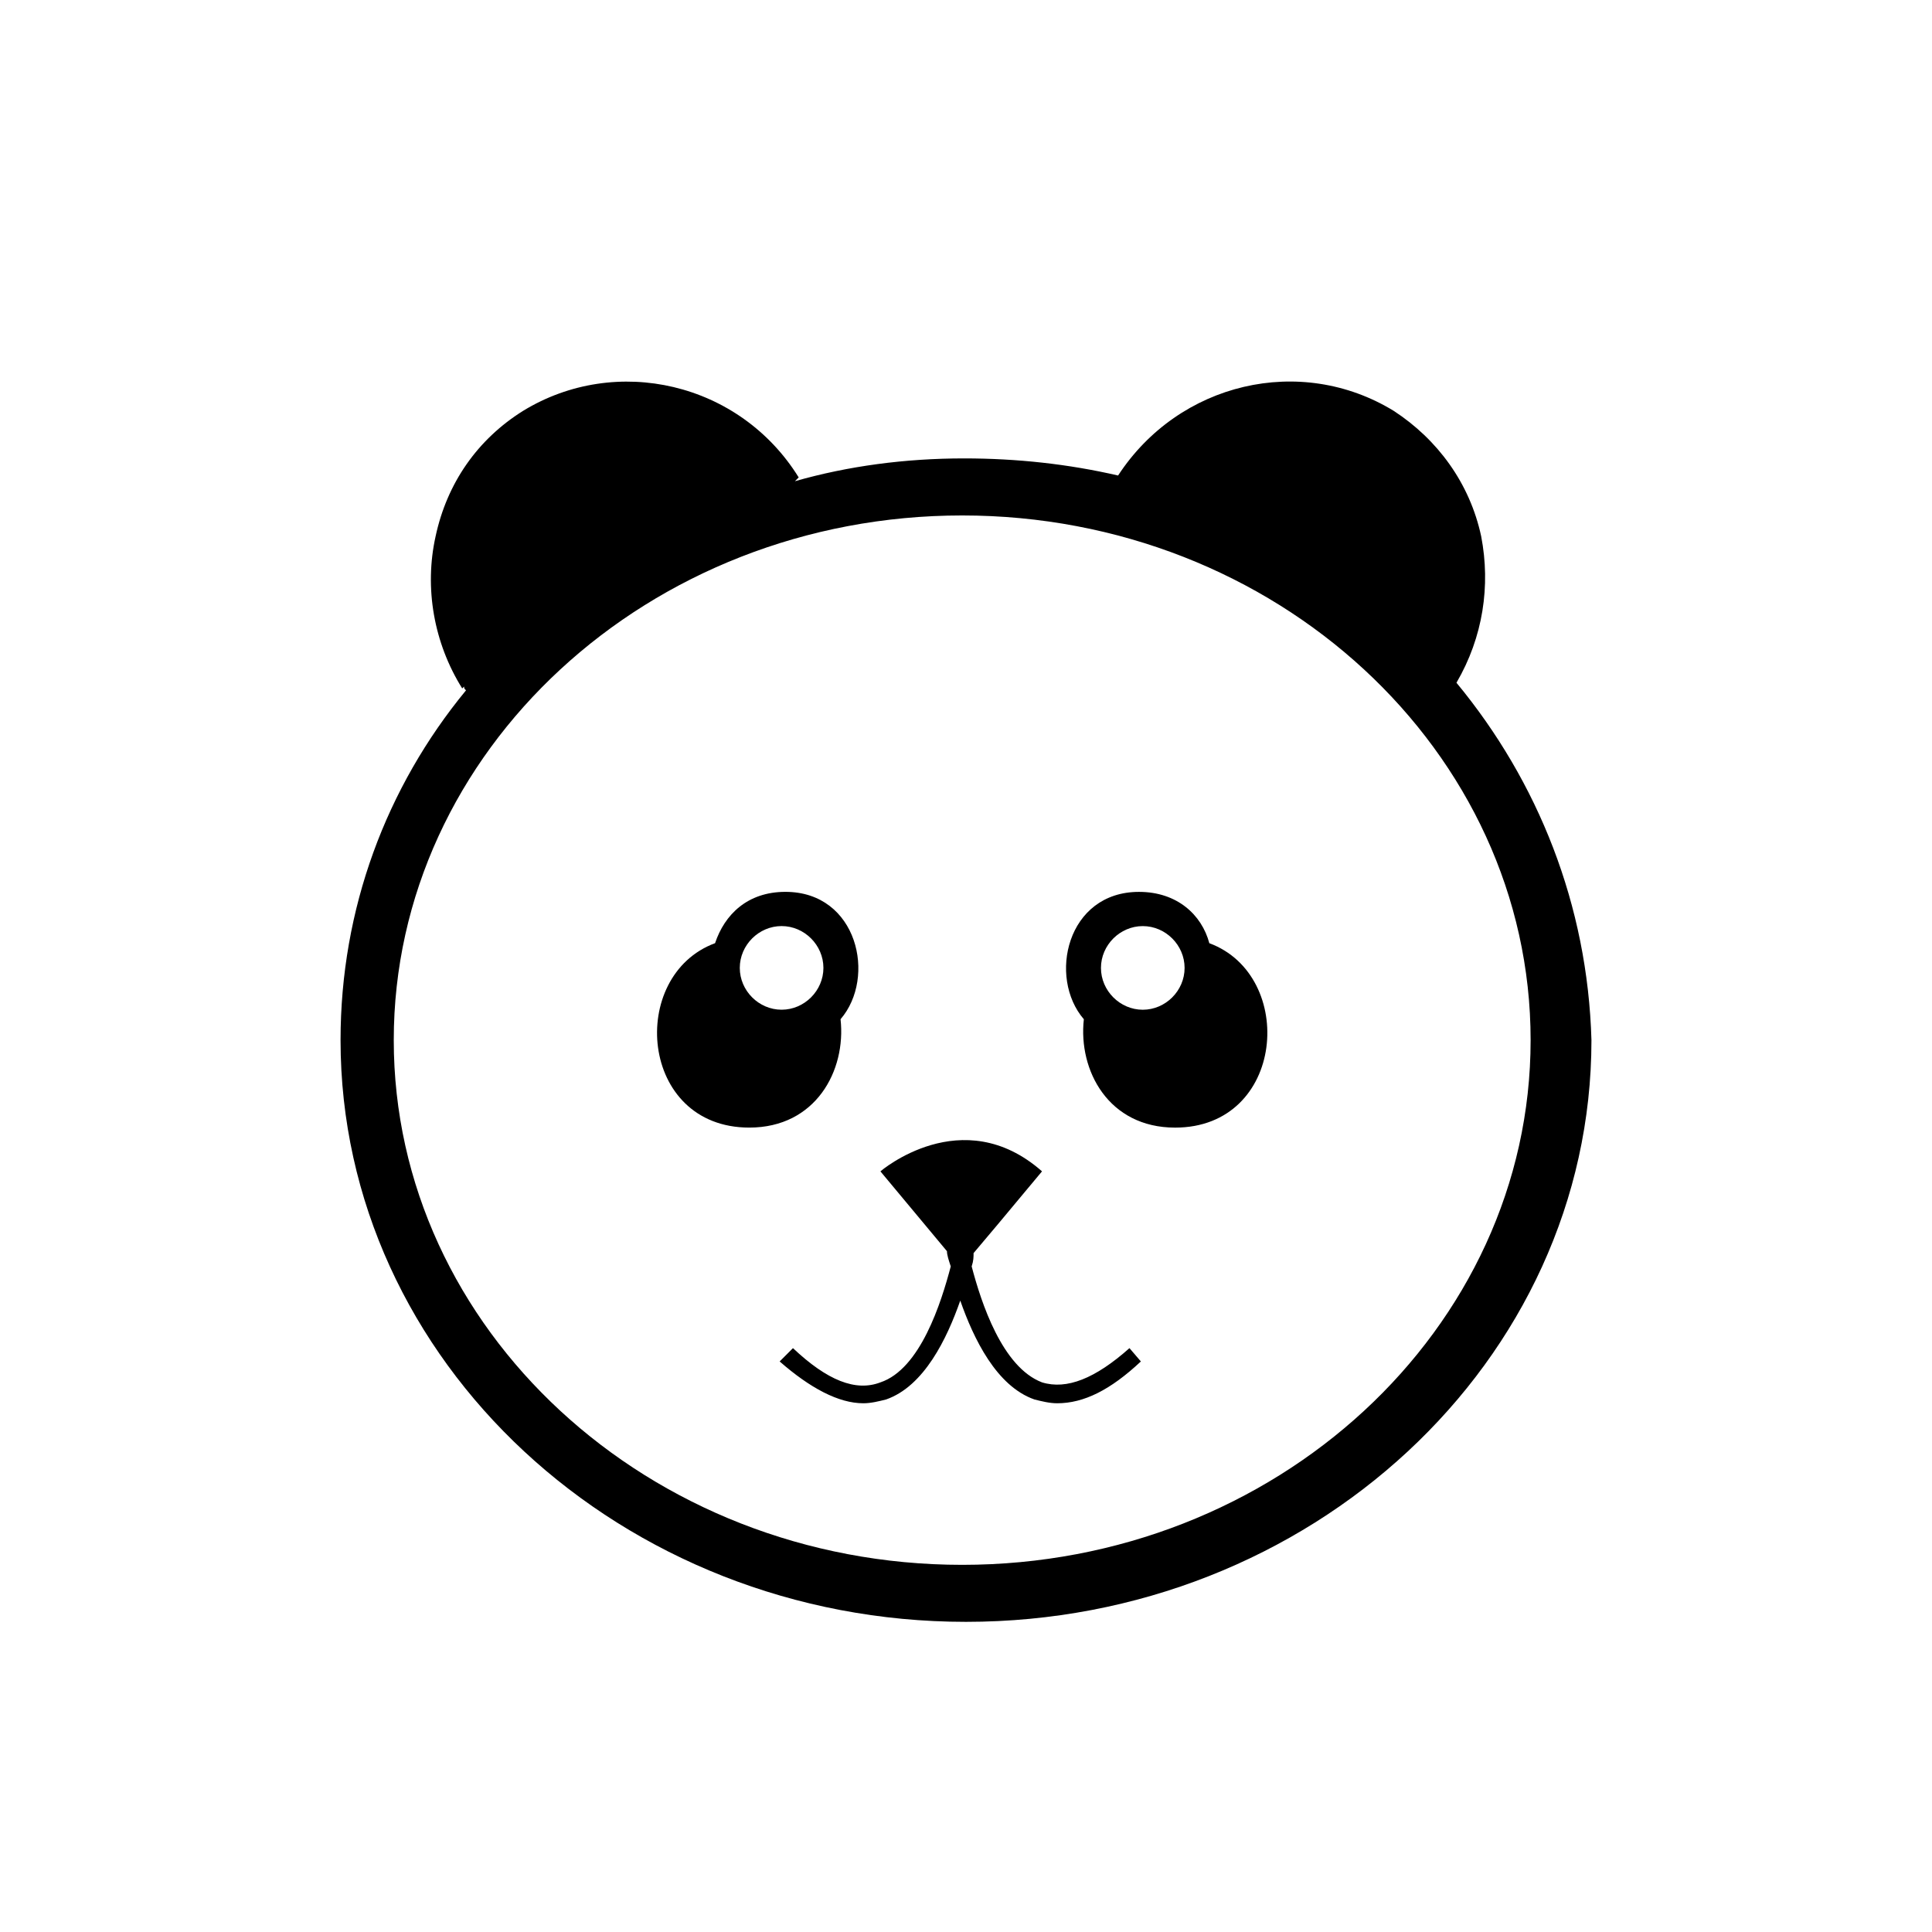 <?xml version="1.0" encoding="UTF-8"?>
<!-- Uploaded to: ICON Repo, www.svgrepo.com, Generator: ICON Repo Mixer Tools -->
<svg fill="#000000" width="800px" height="800px" version="1.1" viewBox="144 144 512 512" xmlns="http://www.w3.org/2000/svg">
 <g>
  <path d="m443.32 501.27c-9.07 8.062-16.625 11.082-23.176 9.07-10.578-4.031-16.121-21.16-18.641-30.73 0.504-1.512 0.504-2.519 0.504-3.527 3.023-3.527 8.062-9.574 18.137-21.664-21.16-18.641-42.824 0-42.824 0l17.633 21.16c0 1.008 0.504 2.519 1.008 4.031-2.519 9.574-8.062 27.207-18.641 30.73-6.551 2.519-14.105-0.504-23.176-9.07l-3.527 3.527c8.062 7.055 15.617 11.082 22.168 11.082 2.016 0 4.031-0.504 6.047-1.008 10.078-3.527 16.121-16.121 19.648-26.199 3.527 10.078 9.574 22.672 19.648 26.199 2.016 0.504 4.031 1.008 6.047 1.008 7.055 0 14.105-3.527 22.168-11.082z"/>
  <path d="m529.98 324.93c7.055-12.09 9.07-25.695 6.551-38.793-3.023-14.105-11.586-25.695-23.176-33.25-24.688-15.113-56.93-7.559-73.051 17.129-13.098-3.023-26.703-4.535-40.809-4.535-15.617 0-30.73 2.016-44.84 6.047l1.008-1.008c-15.617-25.191-48.367-32.746-73.051-17.633-12.09 7.559-20.152 19.145-23.176 33.25-3.023 13.602-0.504 28.215 7.055 40.305l0.504-0.504c0 0.504 0 0.504 0.504 1.008-21.16 25.695-33.25 57.938-33.25 92.699 0 85.145 74.562 154.16 165.75 154.16s165.75-69.023 165.75-154.16c-1.012-35.77-14.113-68.516-35.777-94.715zm-130.99 233.77c-83.129 0-150.64-62.473-150.64-139.05 0-76.578 67.512-139.05 150.64-139.05 83.129 0 150.64 62.473 150.64 139.05-0.004 76.578-67.512 139.05-150.64 139.05z"/>
  <path d="m352.14 380.35c-10.078 0-16.121 6.047-18.641 13.602-23.176 8.566-20.152 48.871 9.07 48.871 17.633 0 25.695-15.113 24.184-28.719 9.57-11.086 4.531-33.754-14.613-33.754zm-1.008 31.234c-6.047 0-11.082-5.039-11.082-11.082 0-6.047 5.039-11.082 11.082-11.082 6.047 0 11.082 5.039 11.082 11.082 0 6.043-5.035 11.082-11.082 11.082z"/>
  <path d="m431.23 414.11c-1.512 13.602 6.551 28.719 24.184 28.719 29.223 0 32.242-40.305 9.07-48.871-2.016-7.559-8.566-13.602-18.641-13.602-19.148 0-24.184 22.668-14.613 33.754zm4.535-13.602c0-6.047 5.039-11.082 11.082-11.082 6.047 0 11.082 5.039 11.082 11.082 0 6.047-5.039 11.082-11.082 11.082-6.043 0-11.082-5.039-11.082-11.082z"/>
 </g>
</svg>